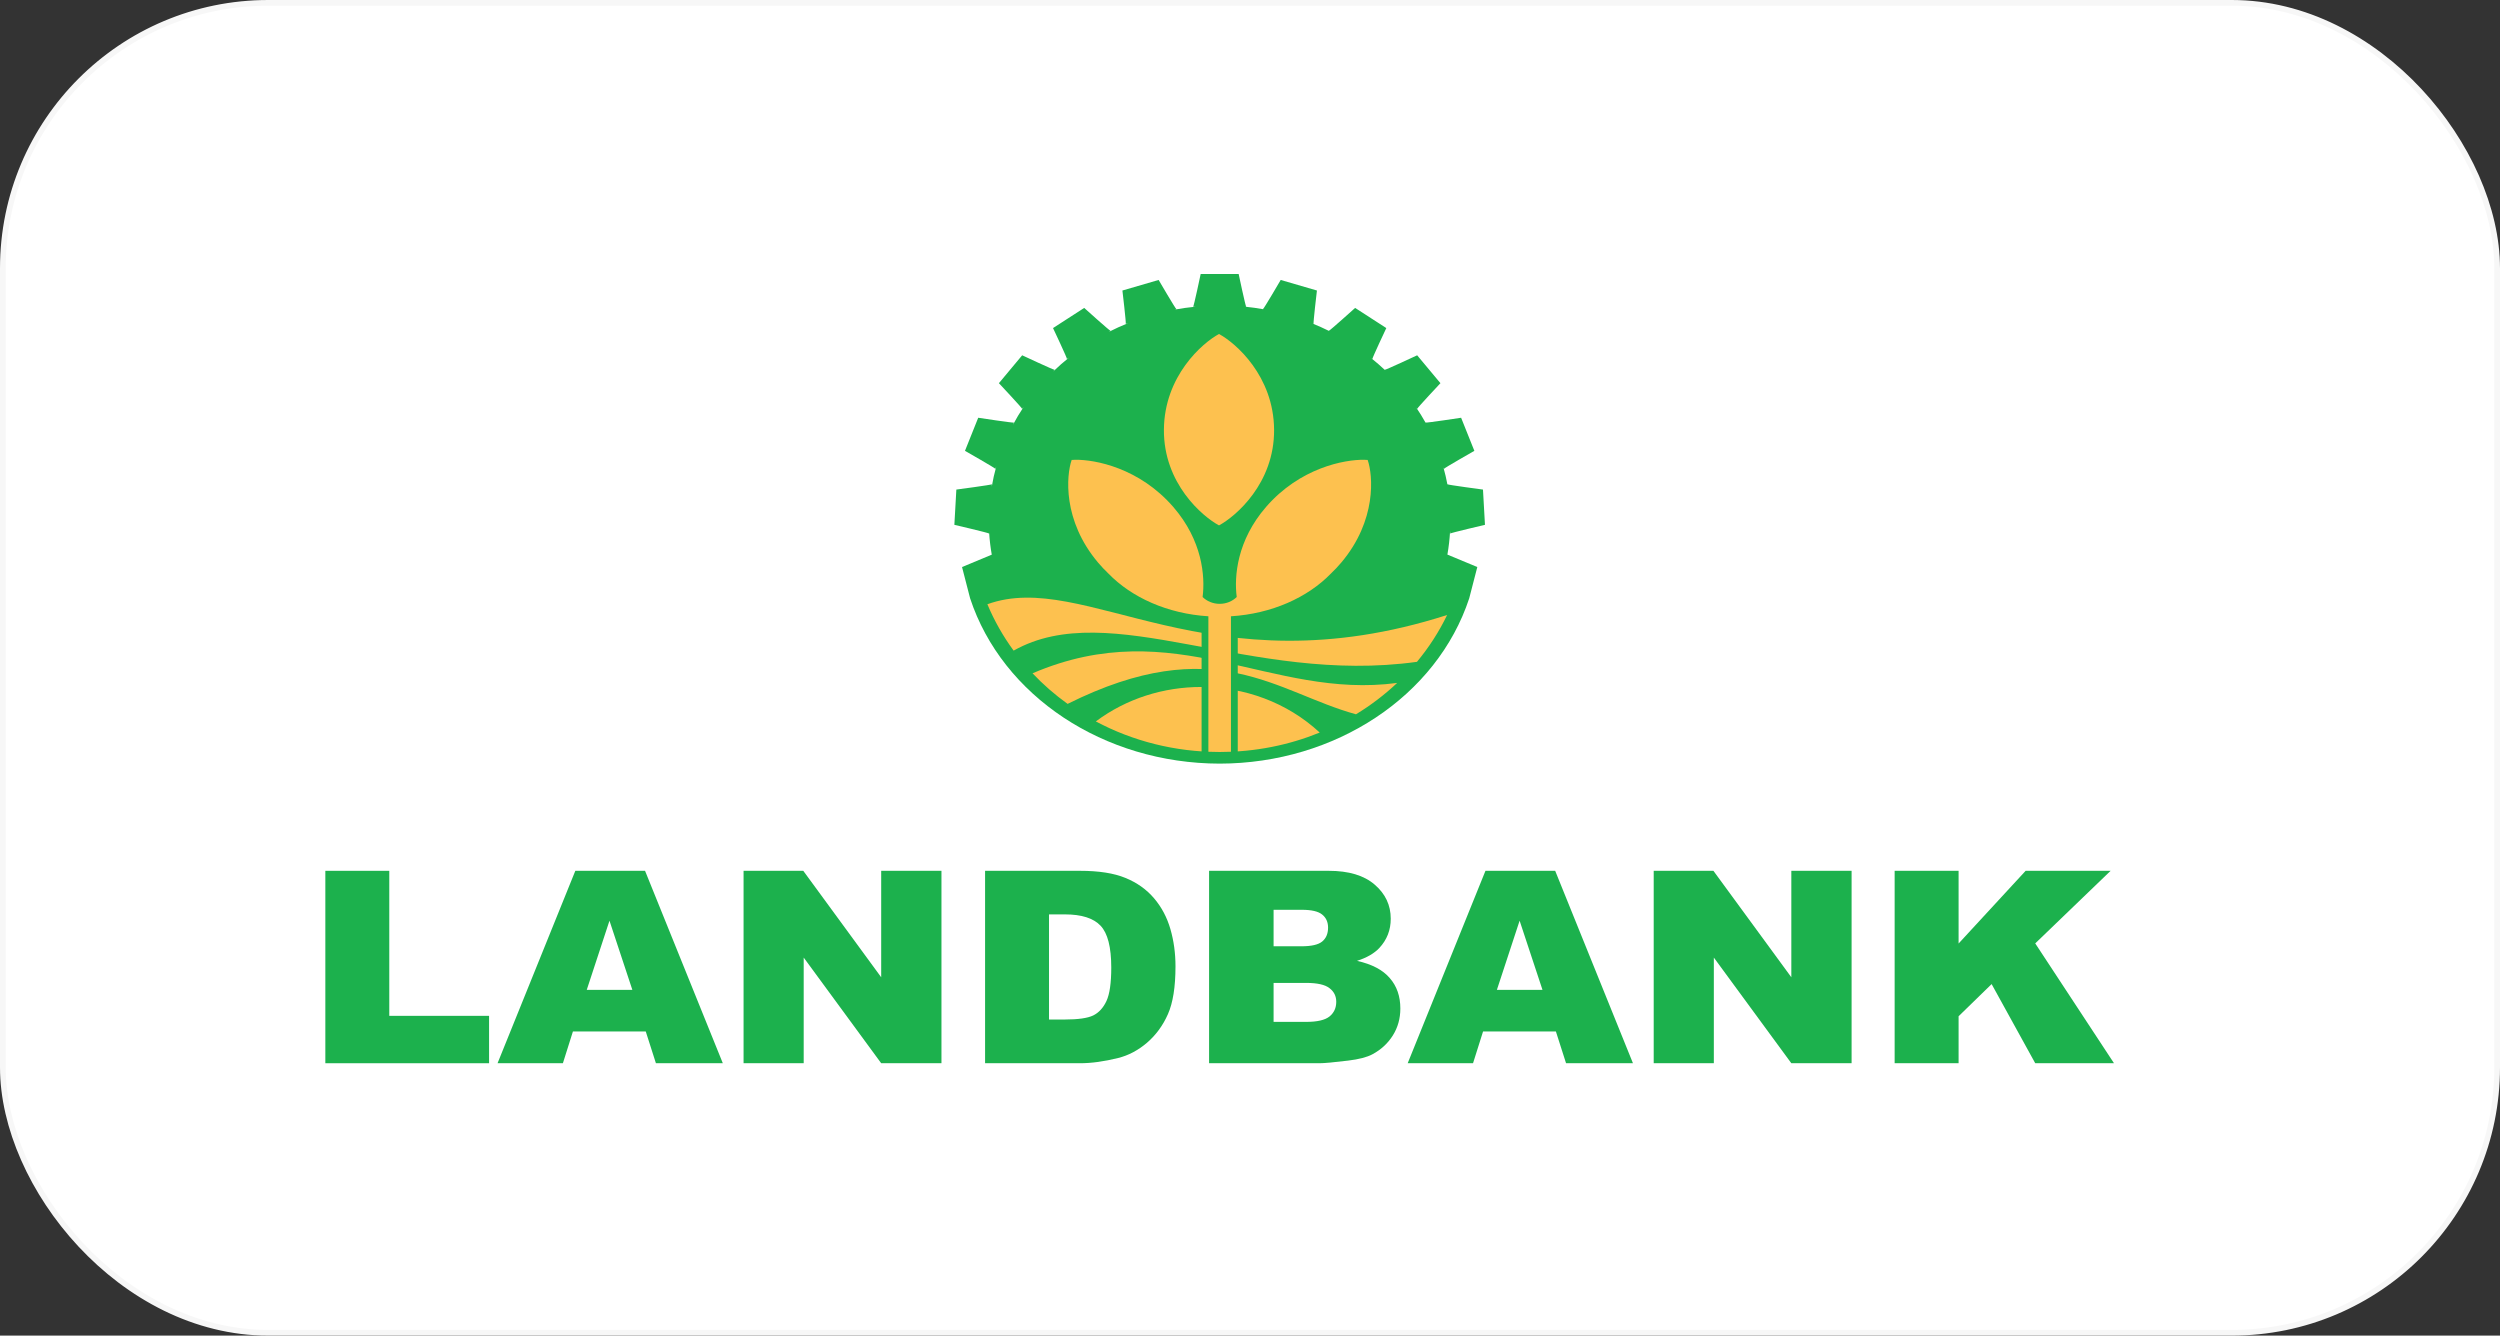 <svg width="438" height="234" viewBox="0 0 438 234" fill="none" xmlns="http://www.w3.org/2000/svg">
<rect x="0" y="0" width="438" height="234" fill="#333333" stroke="none"/>
<rect x="0.5" y="0.5" width="437" height="233" rx="46.5" fill="white" stroke="#F7F7F7"/>
<path d="M210.36 48C210.36 48 209.153 53.72 209.037 53.733H209.449C208.213 53.852 206.983 54.024 205.764 54.248L206.099 54.151C205.984 54.172 202.993 49.048 202.993 49.048L196.646 50.898C196.646 50.898 197.334 56.692 197.227 56.736L197.634 56.618C196.477 57.082 195.343 57.596 194.238 58.159L194.558 57.952C194.454 58.004 189.953 53.947 189.953 53.947L184.491 57.477C184.491 57.477 187.011 62.815 186.923 62.886L187.287 62.651C186.32 63.425 185.394 64.241 184.51 65.096L184.767 64.788C184.685 64.867 179.084 62.247 179.084 62.247L175.008 67.134C175.008 67.134 179.129 71.527 179.068 71.62L179.346 71.287C178.667 72.302 178.041 73.347 177.47 74.417L177.623 74.035C177.57 74.132 171.383 73.19 171.383 73.19L169.064 78.987C169.064 78.987 174.41 82.032 174.382 82.138L174.542 81.739C174.219 82.901 173.957 84.077 173.756 85.263L173.779 84.844C173.76 84.952 167.553 85.773 167.553 85.773L167.205 91.95C167.205 91.95 173.285 93.37 173.292 93.479L173.298 93.375C173.382 94.649 173.535 95.918 173.757 97.177L168.549 99.345L169.962 104.818C175.606 121.958 193.419 133.76 213.686 133.788C233.952 133.76 251.765 121.958 257.409 104.818L258.823 99.345L253.585 97.165C253.822 95.803 253.979 94.431 254.055 93.054L254.079 93.479C254.086 93.37 260.166 91.95 260.166 91.95L259.818 85.773C259.818 85.773 253.612 84.952 253.592 84.844L253.597 84.929C253.404 83.899 253.165 82.877 252.88 81.866L252.99 82.138C252.961 82.032 258.307 78.987 258.307 78.987L255.988 73.19C255.988 73.19 249.801 74.132 249.748 74.035C249.247 73.142 248.708 72.267 248.132 71.414L248.303 71.62C248.242 71.527 252.364 67.134 252.364 67.134L248.287 62.247C248.287 62.247 242.686 64.867 242.604 64.788L242.635 64.825C241.869 64.106 241.072 63.415 240.247 62.756L240.449 62.886C240.361 62.815 242.881 57.477 242.881 57.477L237.419 53.947C237.419 53.947 232.917 58.004 232.814 57.952L232.887 57.999C231.926 57.523 230.945 57.082 229.946 56.678L230.145 56.736C230.038 56.692 230.726 50.898 230.726 50.898L224.379 49.048C224.379 49.048 221.387 54.172 221.272 54.151L221.396 54.187C220.325 53.995 219.247 53.844 218.163 53.733H218.335C218.218 53.72 217.012 48 217.012 48H210.36V48Z" fill="#1CB14D"/>
<path fill-rule="evenodd" clip-rule="evenodd" d="M203.917 75.282C203.85 84.702 210.671 90.492 213.57 92.049C216.469 90.492 223.29 84.702 223.222 75.282C223.155 65.862 216.469 60.072 213.57 58.515C210.671 60.072 203.985 65.862 203.917 75.282V75.282Z" fill="#FDC14F"/>
<path fill-rule="evenodd" clip-rule="evenodd" d="M172.988 105.863C174.193 108.747 175.741 111.471 177.586 113.991C194.502 104.444 218.994 120.029 248.252 115.953C250.343 113.435 252.123 110.684 253.537 107.746C211.562 121.212 190.145 99.644 172.988 105.863V105.863Z" fill="#FDC14F"/>
<path fill-rule="evenodd" clip-rule="evenodd" d="M180.9 117.963C182.758 119.927 184.816 121.722 187.046 123.321C212.957 110.408 223.638 121.324 237.569 125.144C240.183 123.553 242.601 121.709 244.784 119.648C222.602 122.632 205.885 107.261 180.9 117.963Z" fill="#FDC14F"/>
<path d="M210.434 120.358C203.897 120.358 197.361 122.371 191.99 126.394C198.38 129.802 205.786 131.75 213.686 131.75C219.923 131.75 225.852 130.533 231.217 128.344C225.473 123.02 217.953 120.358 210.434 120.358V120.358Z" fill="#FDC14F"/>
<path d="M216.853 107.351H210.519V132.47H216.853V107.351Z" fill="#1CB14D"/>
<path fill-rule="evenodd" clip-rule="evenodd" d="M188.385 80.554C188.156 80.558 187.945 80.568 187.757 80.583C186.819 83.265 186.131 91.172 192.392 98.578C192.972 99.264 193.572 99.896 194.185 100.478C198.266 104.685 204.551 107.527 211.708 107.973V131.707C212.364 131.734 213.022 131.75 213.685 131.75C214.348 131.75 215.007 131.734 215.663 131.707V107.973C222.807 107.528 229.083 104.694 233.164 100.499C233.167 100.496 233.171 100.493 233.174 100.489C233.791 99.905 234.394 99.269 234.978 98.578C241.239 91.172 240.551 83.265 239.614 80.583C239.425 80.568 239.215 80.558 238.986 80.554C235.546 80.506 227.756 81.951 221.8 88.831C216.732 94.687 216.205 100.944 216.674 104.598C215.923 105.333 214.862 105.792 213.685 105.792C212.508 105.792 211.447 105.333 210.696 104.598C211.166 100.944 210.639 94.687 205.57 88.831C199.615 81.951 191.825 80.506 188.385 80.554H188.385Z" fill="#FDC14F"/>
<path d="M57 152.567H68.203V177.976H85.686V186.278H57V152.567Z" fill="#1CB14D"/>
<path d="M113.136 180.713H100.375L98.62 186.278H87.17L100.796 152.567H113.012L126.638 186.278H114.916L113.136 180.713ZM110.787 173.423L106.78 161.305L102.799 173.423H110.787Z" fill="#1CB14D"/>
<path d="M130.273 152.567H140.734L154.385 171.216V152.567H164.944V186.278H154.385L140.808 167.767V186.278H130.273V152.567V152.567Z" fill="#1CB14D"/>
<path d="M172.586 152.567H189.229C192.51 152.567 195.156 152.981 197.167 153.809C199.195 154.636 200.868 155.824 202.187 157.373C203.506 158.921 204.462 160.722 205.056 162.777C205.649 164.831 205.946 167.008 205.946 169.307C205.946 172.91 205.501 175.708 204.611 177.701C203.737 179.678 202.517 181.341 200.951 182.691C199.384 184.024 197.703 184.913 195.906 185.358C193.449 185.971 191.224 186.278 189.229 186.278H172.586V152.567V152.567ZM183.788 160.201V178.62H186.533C188.874 178.62 190.54 178.383 191.529 177.908C192.518 177.417 193.293 176.574 193.853 175.378C194.414 174.167 194.694 172.212 194.694 169.514C194.694 165.942 194.068 163.497 192.815 162.179C191.562 160.86 189.484 160.201 186.583 160.201H183.788V160.201Z" fill="#1CB14D"/>
<path d="M211.831 152.567H232.802C236.297 152.567 238.976 153.372 240.839 154.981C242.718 156.591 243.658 158.584 243.658 160.96C243.658 162.953 242.99 164.662 241.655 166.088C240.765 167.038 239.462 167.79 237.748 168.342C240.352 168.924 242.265 169.928 243.485 171.354C244.721 172.764 245.34 174.543 245.34 176.689C245.34 178.436 244.903 180.008 244.029 181.403C243.155 182.798 241.96 183.902 240.443 184.714C239.503 185.22 238.086 185.588 236.19 185.818C233.667 186.125 231.994 186.278 231.17 186.278H211.831V152.567V152.567ZM223.132 165.789H228.004C229.752 165.789 230.963 165.513 231.639 164.961C232.332 164.394 232.678 163.581 232.678 162.524C232.678 161.543 232.332 160.776 231.639 160.224C230.963 159.672 229.776 159.396 228.078 159.396H223.132V165.789ZM223.132 179.034H228.845C230.774 179.034 232.134 178.72 232.925 178.091C233.717 177.448 234.112 176.589 234.112 175.516C234.112 174.52 233.717 173.722 232.925 173.125C232.15 172.511 230.782 172.205 228.82 172.205H223.132V179.034V179.034Z" fill="#1CB14D"/>
<path d="M272.592 180.713H259.832L258.076 186.278H246.626L260.252 152.567H272.468L286.094 186.278H274.373L272.592 180.713ZM270.243 173.423L266.236 161.305L262.255 173.423H270.243V173.423Z" fill="#1CB14D"/>
<path d="M289.729 152.567H300.19L313.841 171.216V152.567H324.4V186.278H313.841L300.264 167.767V186.278H289.729V152.567Z" fill="#1CB14D"/>
<path d="M331.942 152.567H343.145V165.306L354.891 152.567H369.779L356.573 165.283L370.372 186.278H356.573L348.932 172.412L343.145 178.046V186.278H331.942V152.567V152.567Z" fill="#1CB14D"/>
</svg>
